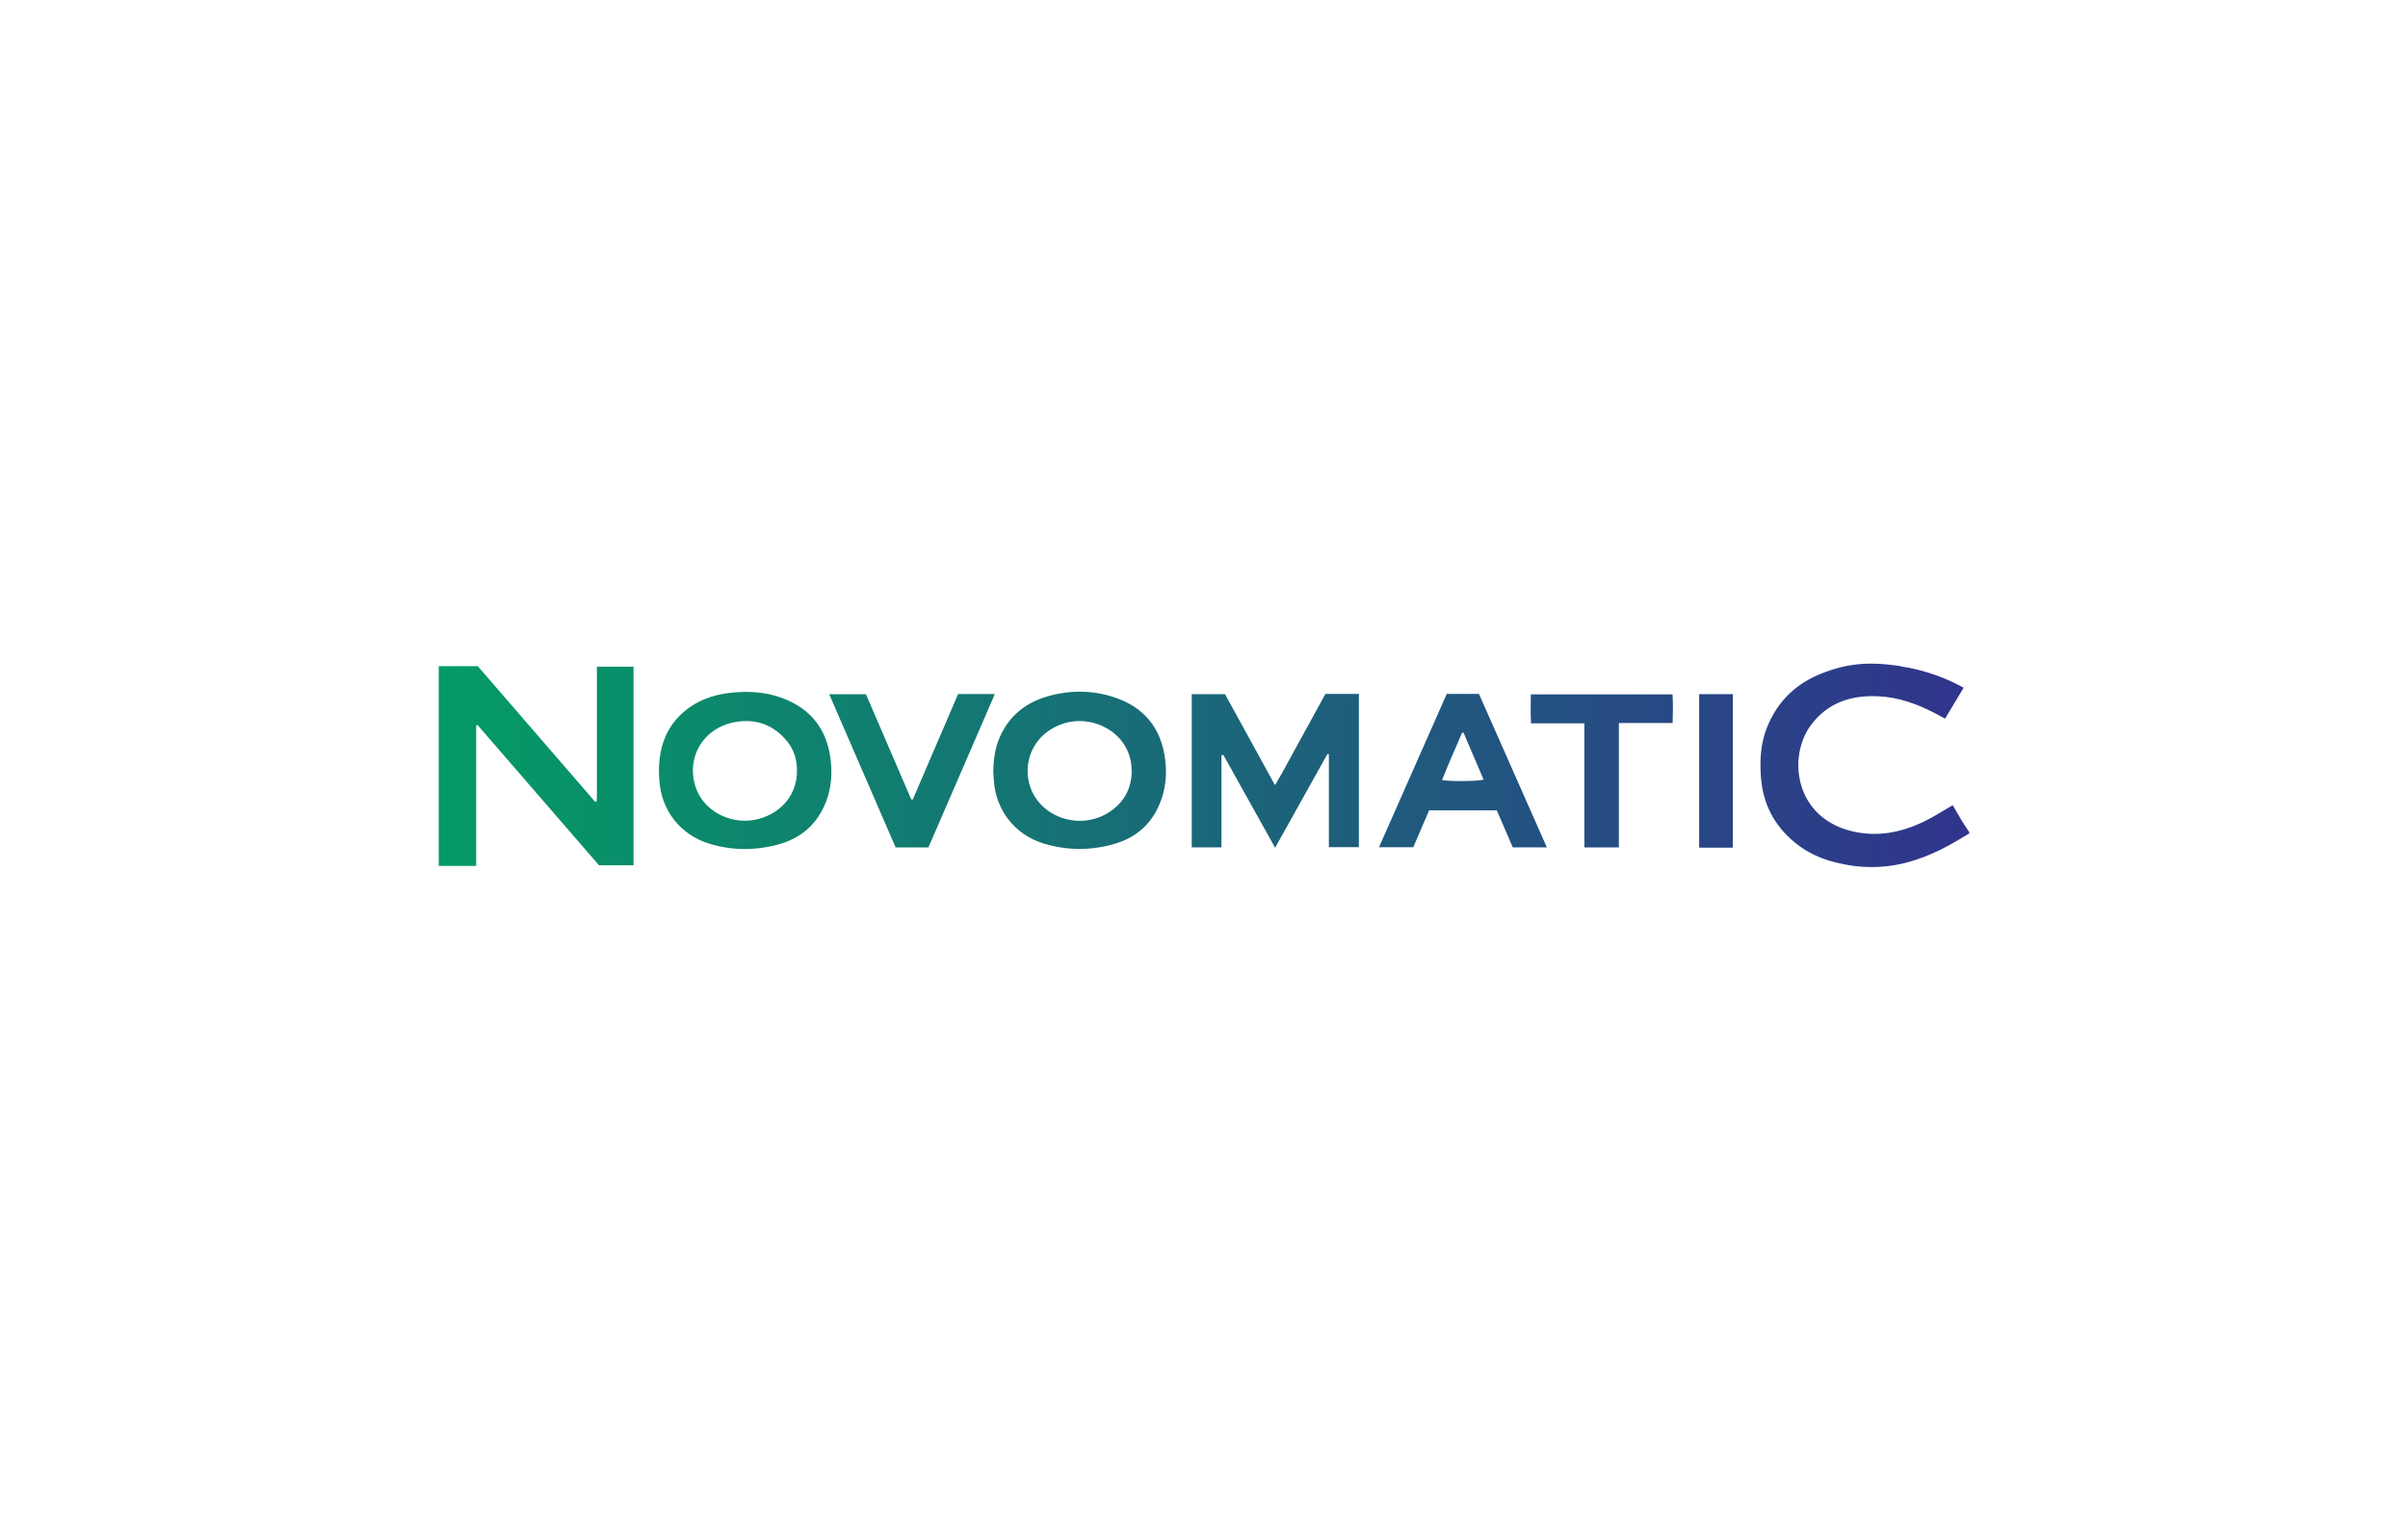 <?xml version="1.0" encoding="UTF-8"?>
<svg id="_Шар_2" data-name="Шар 2" xmlns="http://www.w3.org/2000/svg" xmlns:xlink="http://www.w3.org/1999/xlink" viewBox="0 0 236 150">
  <defs>
    <style>
      .cls-1 {
        fill: url(#_Градієнт_без_назви_37);
      }

      .cls-2 {
        fill: none;
      }
    </style>
    <linearGradient id="_Градієнт_без_назви_37" data-name="Градієнт без назви 37" x1="43" y1="75" x2="193" y2="75" gradientUnits="userSpaceOnUse">
      <stop offset="0" stop-color="#049b65"/>
      <stop offset="1" stop-color="#30348c"/>
    </linearGradient>
  </defs>
  <g id="_Шар_1-2" data-name="Шар 1">
    <g>
      <path id="b" class="cls-1" d="M43,65.27h3.83c3.84,4.44,7.67,8.86,11.5,13.29l.15-.04c.04-.87,.01-1.75,.02-2.62,0-.87,0-1.74,0-2.61v-7.97h3.59v19.46h-3.38c-3.94-4.55-7.92-9.15-11.91-13.75l-.13,.05v13.76h-3.67v-19.58Zm143.28,.02c2.5,.37,4.57,1.21,6.17,2.09-.61,1.02-1.2,2.01-1.82,3.03-.39-.21-.71-.39-1.05-.56-1.72-.9-3.55-1.54-5.49-1.63-2.62-.13-4.95,.6-6.6,2.81-2.29,3.07-1.65,8.99,3.93,10.39,2.52,.63,4.92,.16,7.21-.96,.93-.45,1.79-1.02,2.75-1.57,.28,.48,.57,.99,.87,1.49,.24,.39,.5,.77,.75,1.15v.13c-.18,.11-.37,.21-.54,.32-1.8,1.1-4.06,2.31-6.75,2.78-2.27,.39-4.14,.09-4.92-.07-1.16-.23-3.05-.64-4.88-2.14-2.08-1.7-3.18-3.9-3.34-6.58-.1-1.6,0-3.17,.6-4.68,.46-1.16,1.08-2.14,1.84-2.96,1.57-1.68,3.35-2.31,4.38-2.66,2.85-.97,5.3-.63,6.91-.4h0Zm-66.57,8.72v9.01h-2.91v-15.01h3.26c1.6,2.91,3.21,5.85,4.9,8.92,.91-1.53,1.68-3.02,2.49-4.48,.82-1.48,1.63-2.96,2.45-4.46h3.28v15.01h-2.94v-9.08l-.14-.05c-1.69,3.03-3.38,6.06-5.13,9.19-1.73-3.09-3.4-6.09-5.07-9.09l-.19,.03h0Zm-22.36,1.46c.03-1.13,.18-2.23,.65-3.28,.9-2.03,2.47-3.3,4.56-3.93,2.22-.66,4.47-.67,6.68,.07,2.91,.98,4.56,3.01,4.95,6.06,.17,1.3,.08,2.59-.33,3.82-.78,2.34-2.39,3.86-4.77,4.51-2.27,.63-4.56,.61-6.82-.08-2.82-.86-4.71-3.31-4.87-6.24-.02-.32-.04-.63-.06-.95h0Zm13.56,.1c0-.73-.13-1.43-.44-2.09-1.25-2.65-4.9-3.78-7.66-1.9-2.73,1.85-2.81,5.85-.16,7.8,1.82,1.34,4.32,1.4,6.18,.11,1.37-.94,2.06-2.26,2.09-3.92Zm-46.33,.05c-.01-2.67,.88-4.86,3.1-6.38,1.2-.82,2.56-1.22,3.98-1.37,1.68-.17,3.35-.09,4.95,.5,2.8,1.03,4.41,3.01,4.79,5.99,.18,1.44,.08,2.84-.44,4.18-.83,2.16-2.4,3.56-4.62,4.18-2.25,.62-4.52,.63-6.76-.04-2.92-.87-4.82-3.32-4.97-6.36-.01-.25-.02-.51-.03-.71h0Zm13.53-.09c0-1.07-.28-2.06-.96-2.89-1.28-1.57-2.96-2.23-4.95-1.92-3.43,.53-5.11,3.77-3.9,6.72,.94,2.27,3.69,3.48,6.15,2.77,2.25-.65,3.66-2.45,3.66-4.68h0Zm61.95,3.87c-.52,1.21-1.03,2.39-1.55,3.61h-3.36c2.22-5.03,4.43-10.03,6.64-15.02h3.16c2.2,4.98,4.41,9.97,6.65,15.03h-3.34c-.52-1.2-1.04-2.4-1.56-3.62h-6.63Zm3.38-7.61h-.15c-.64,1.54-1.35,3.06-1.96,4.64,.82,.15,3.6,.12,4.07-.05-.66-1.53-1.31-3.06-1.96-4.59h0Zm-55.66,11.24c-2.16-4.99-4.32-9.97-6.51-15.01h3.6c1.47,3.42,2.95,6.87,4.44,10.31h.15c1.48-3.44,2.96-6.88,4.44-10.33h3.6c-2.18,5.03-4.34,10.02-6.51,15.03h-3.21Zm70.89,0h-3.39v-12.16h-5.23c-.06-.97-.02-1.88-.02-2.84h13.89c.06,.9,.03,1.82,.01,2.81h-5.27v12.2h0Zm7.86-15.02h3.3v15.04c-1.08,.01-2.17,0-3.3,0v-15.05Z"/>
      <rect class="cls-2" width="236" height="150"/>
    </g>
  </g>
</svg>